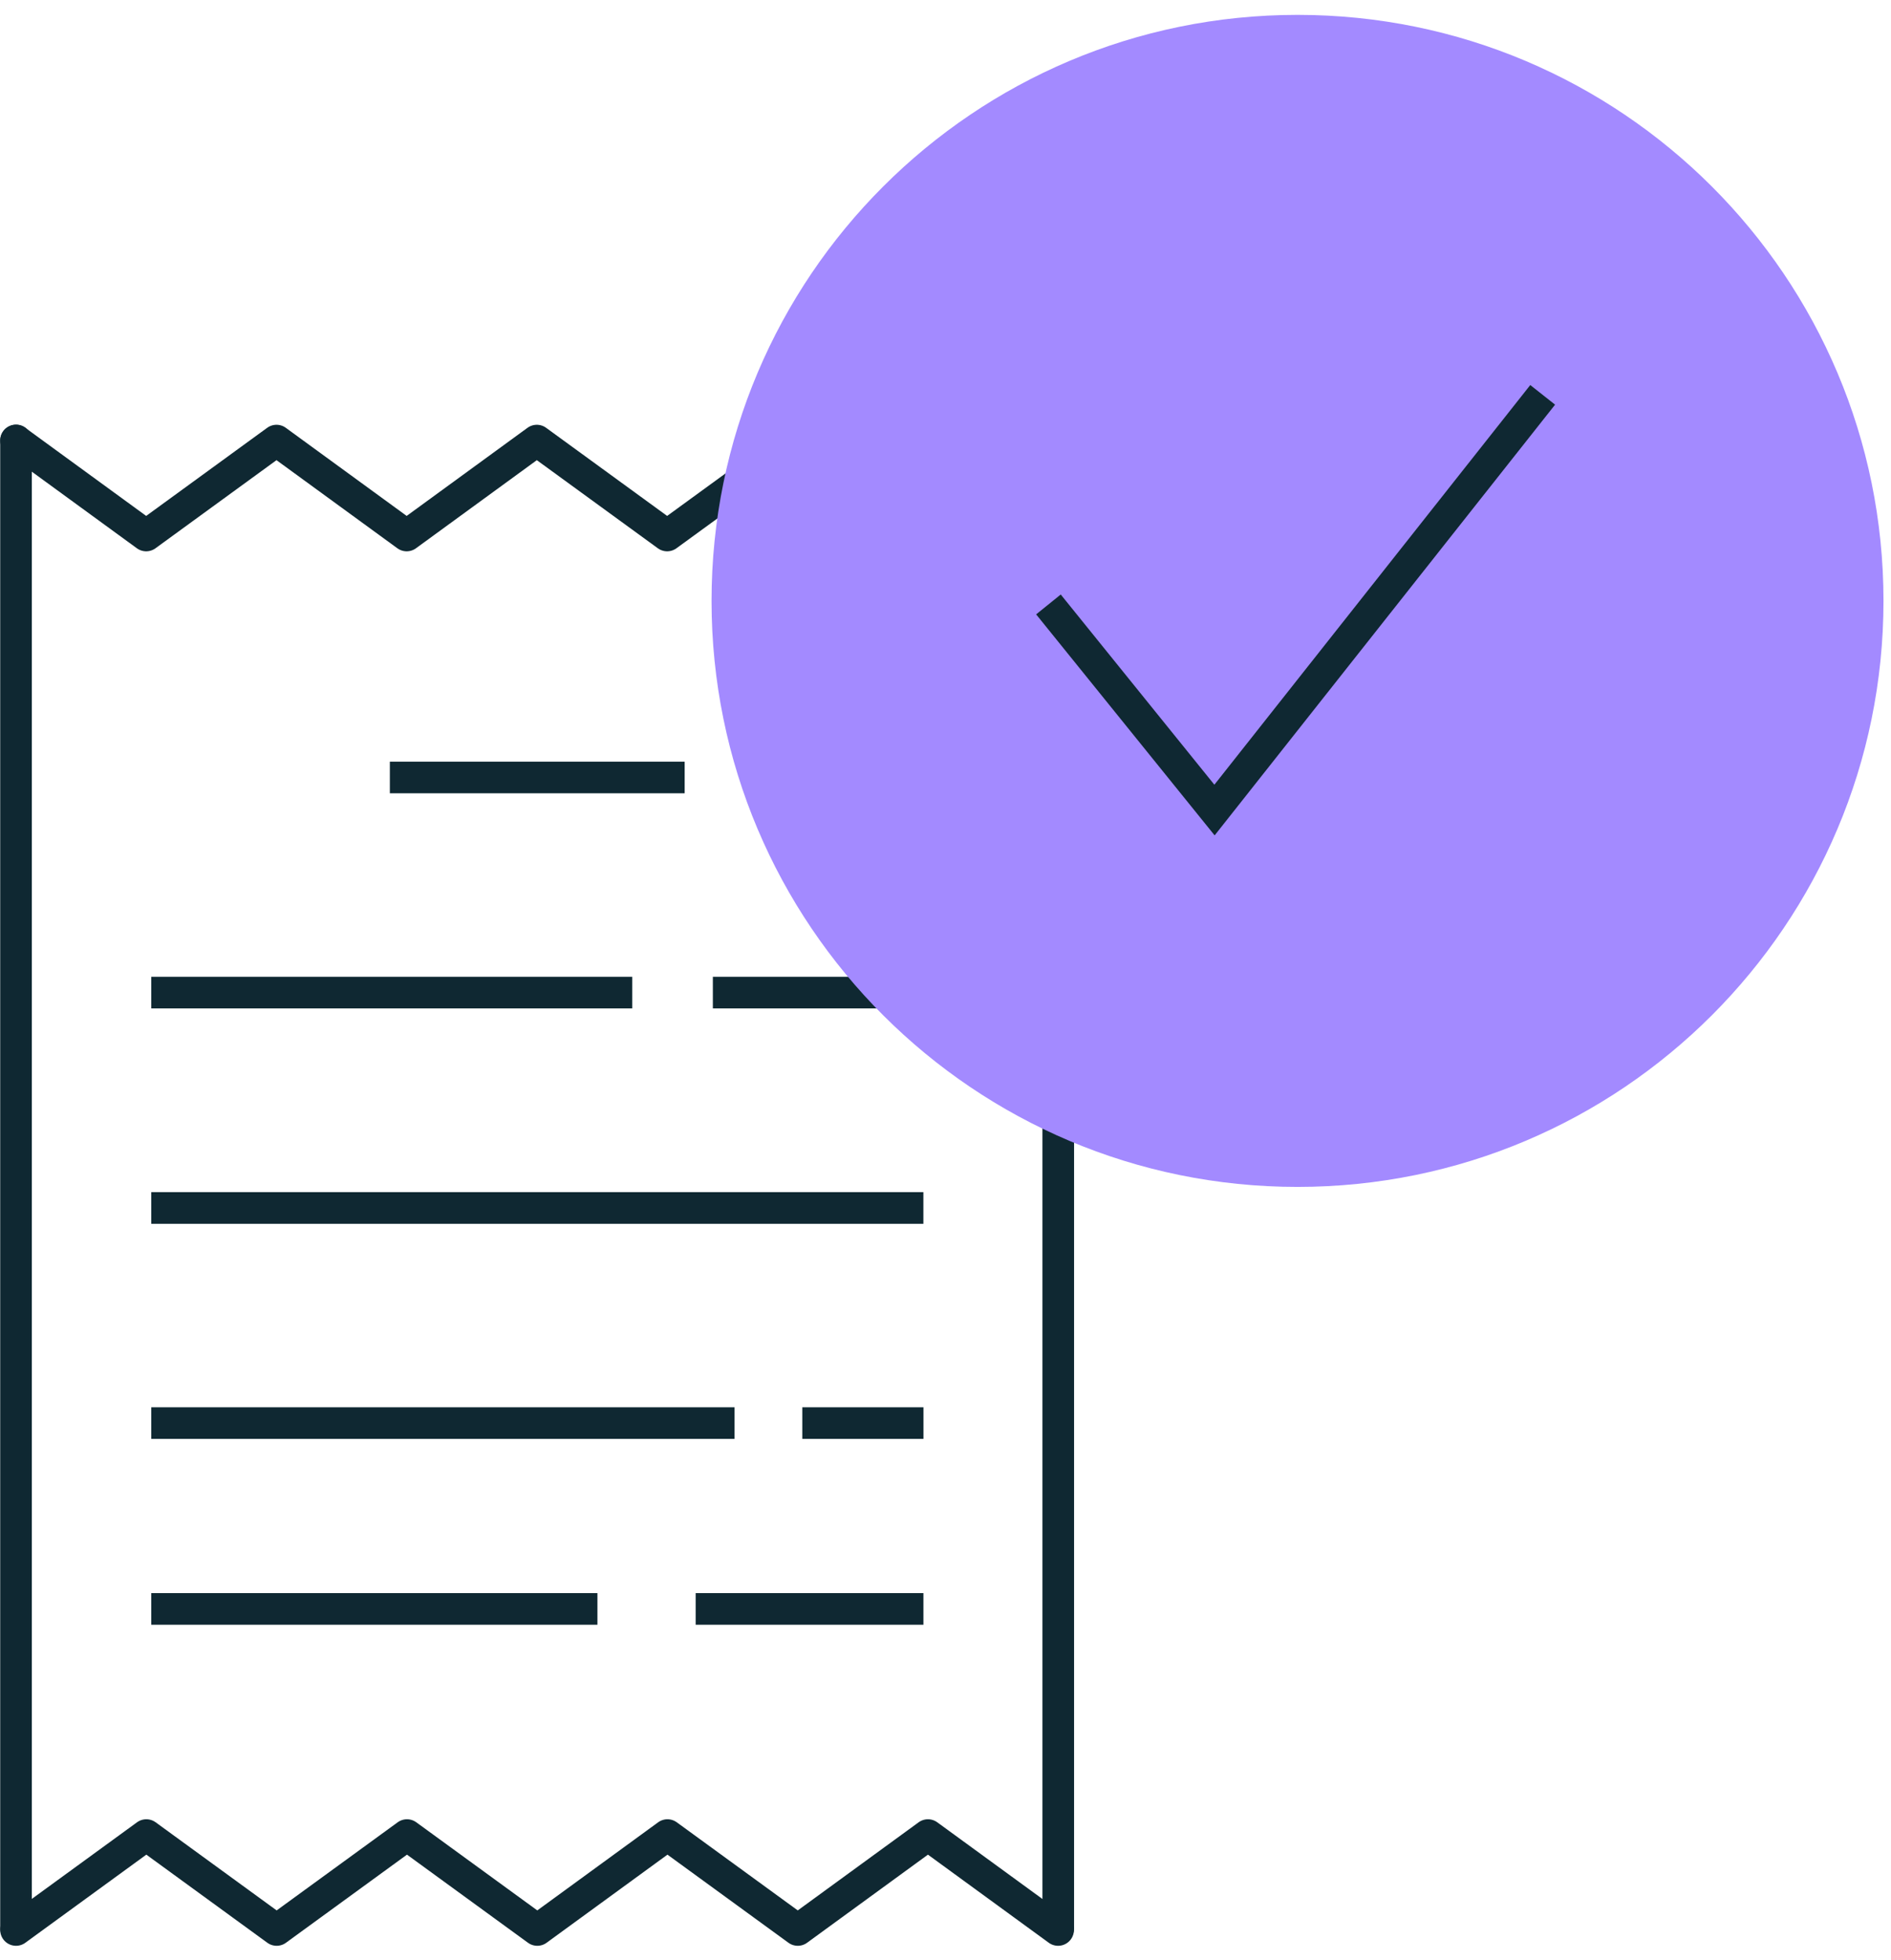 <svg xmlns="http://www.w3.org/2000/svg" width="110" height="114" viewBox="0 0 110 114" fill="none">
<g clip-path="url(#clip0_6990_95036)">
<path d="M41.808 82.775H9.719" stroke="#0F2832" stroke-width="1.84" stroke-linecap="square" stroke-linejoin="round"/>
<path d="M52.793 70.262H9.719" stroke="#0F2832" stroke-width="1.84" stroke-linecap="square" stroke-linejoin="round"/>
<path d="M35.856 57.736H9.719" stroke="#0F2832" stroke-width="1.84" stroke-linecap="square" stroke-linejoin="round"/>
<path d="M38.907 45.221H23.598" stroke="#0F2832" stroke-width="1.84" stroke-linecap="square" stroke-linejoin="round"/>
<path d="M52.801 57.736H42.387" stroke="#0F2832" stroke-width="1.84" stroke-linecap="square" stroke-linejoin="round"/>
<path d="M52.797 82.775H47.59" stroke="#0F2832" stroke-width="1.84" stroke-linecap="square" stroke-linejoin="round"/>
<path d="M52.795 93.584H41.387" stroke="#0F2832" stroke-width="1.84" stroke-linecap="square" stroke-linejoin="round"/>
<path d="M33.832 93.584H9.719" stroke="#0F2832" stroke-width="1.84" stroke-linecap="square" stroke-linejoin="round"/>
<path d="M0.932 112.152V25.617" stroke="#0F2832" stroke-width="1.84" stroke-linecap="round" stroke-linejoin="round"/>
<path d="M61.55 112.258L53.979 106.738L46.407 112.258L38.826 106.738L31.255 112.258L23.674 106.738L16.093 112.258L8.512 106.738L0.932 112.258" stroke="#0F2832" stroke-width="1.84" stroke-linecap="round" stroke-linejoin="round"/>
<path d="M61.559 25.617V112.152" stroke="#0F2832" stroke-width="1.84" stroke-linecap="round" stroke-linejoin="round"/>
<path d="M0.932 25.627L8.503 31.147L16.084 25.627L23.656 31.147L31.227 25.627L38.808 31.147L46.389 25.627L53.97 31.147L61.55 25.627" stroke="#0F2832" stroke-width="1.84" stroke-linecap="round" stroke-linejoin="round"/>
<path d="M75.477 69.037C94.302 69.037 109.563 53.776 109.563 34.951C109.563 16.126 94.302 0.865 75.477 0.865C56.651 0.865 41.391 16.126 41.391 34.951C41.391 53.776 56.651 69.037 75.477 69.037Z" fill="#A38AFF"/>
<path d="M60.988 35.157L70.648 47.117L89.738 22.967" stroke="#0F2832" stroke-width="1.84"/>
</g>
<defs>
<clipPath id="clip0_6990_95036">
<rect width="109.554" height="112.314" fill="white" transform="translate(0.016 0.865)"/>
</clipPath>
</defs>
</svg>